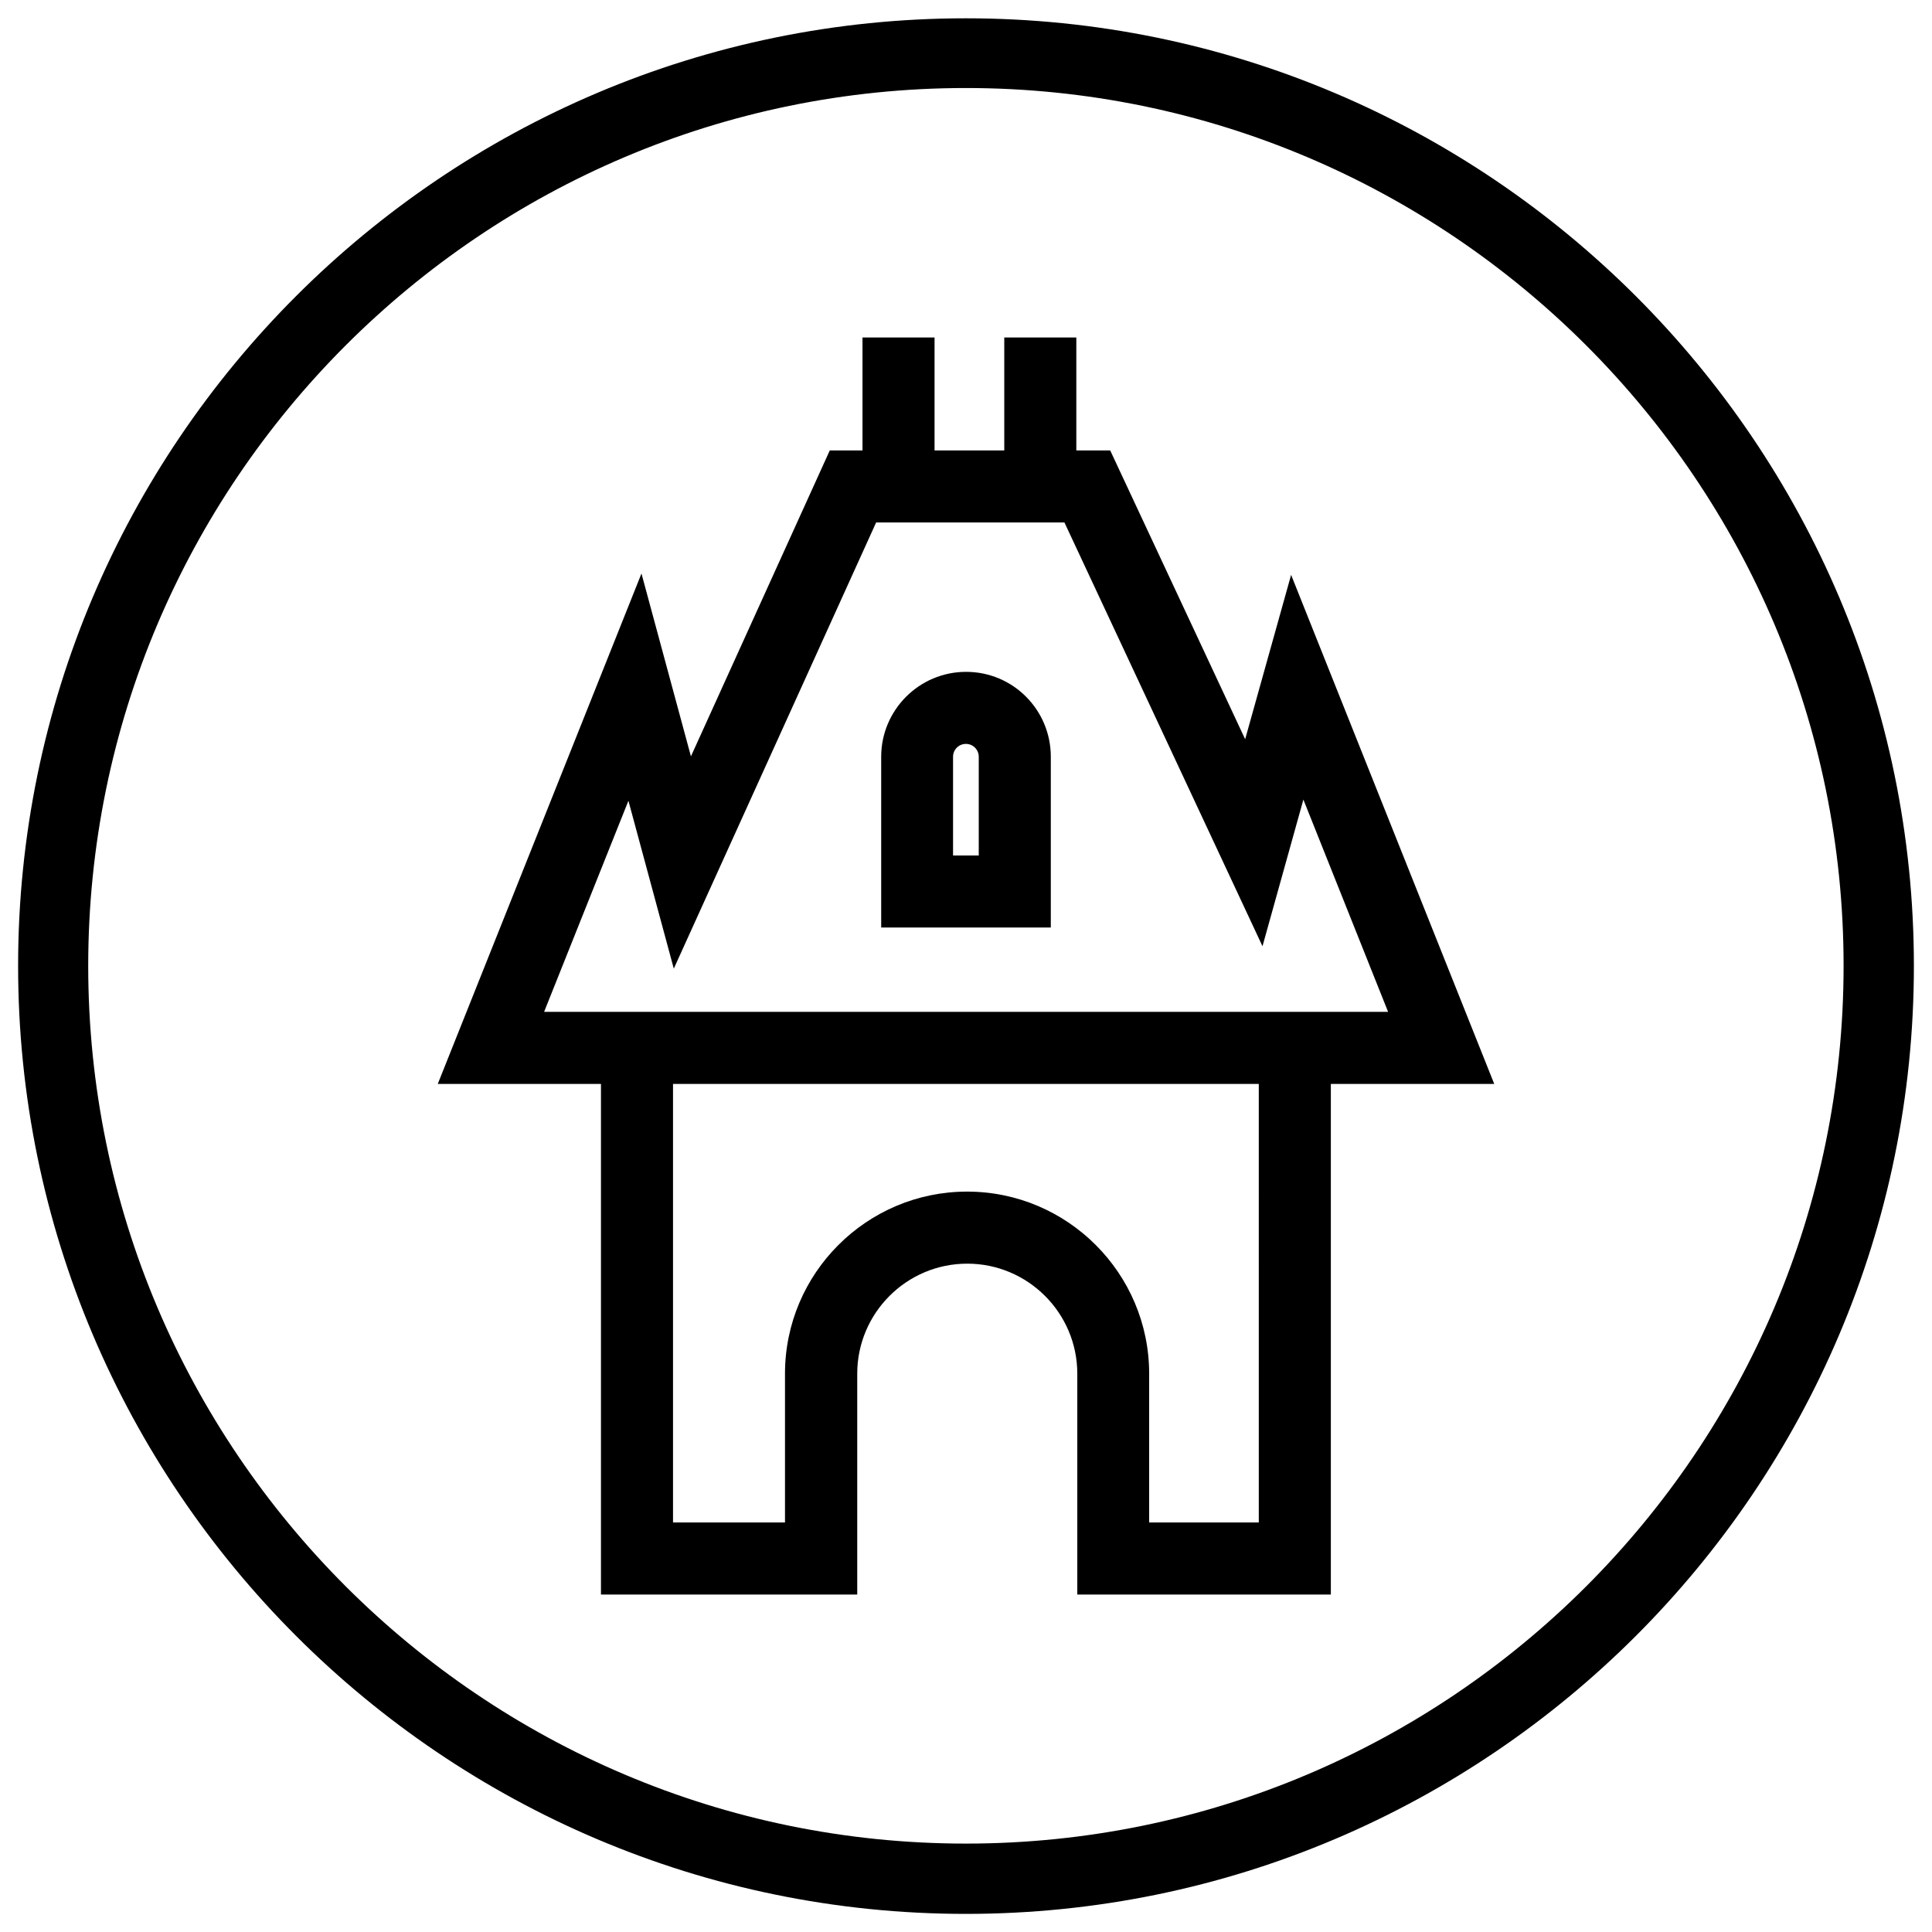 <?xml version="1.0" encoding="utf-8"?>
<!-- Generator: Adobe Illustrator 28.0.0, SVG Export Plug-In . SVG Version: 6.00 Build 0)  -->
<svg version="1.1" id="Layer_1" xmlns="http://www.w3.org/2000/svg" xmlns:xlink="http://www.w3.org/1999/xlink" x="0px" y="0px"
	 viewBox="0 0 99.21 99.21" style="enable-background:new 0 0 99.21 99.21;" xml:space="preserve">
<g>
	<path d="M49.6,0.94C22.76,0.94,0.93,22.77,0.93,49.6S22.76,98.28,49.6,98.28S98.28,76.44,98.28,49.6S76.43,0.94,49.6,0.94z
		 M49.6,94.67c-24.85,0-45.07-20.22-45.07-45.07S24.75,4.52,49.6,4.52s45.07,20.22,45.07,45.07C94.67,74.46,74.46,94.67,49.6,94.67z
		"/>
	<g>
		<g>
			<path class="st0" d="M76.73,55.66H22.48l10.46-26.21l2.54,9.39l7.13-15.71h14.4l6.93,14.83l2.36-8.44L76.73,55.66z M27.94,51.96
				h43.34l-4.35-10.9l-2.1,7.53L54.66,26.83h-9.67L34.6,49.74l-2.33-8.62L27.94,51.96z"/>
		</g>
		<g>
			<rect x="44.29" y="17.33" class="st0" width="3.7" height="9.49"/>
		</g>
		<g>
			<rect x="51.57" y="17.33" class="st0" width="3.7" height="9.49"/>
		</g>
		<g>
			<path class="st0" d="M68.35,81.88H55.32V70.54c0-3.12-2.54-5.65-5.65-5.65c-3.12,0-5.65,2.54-5.65,5.65v11.34H30.86V52.8h3.7
				v25.38h5.75v-7.64c0-5.16,4.2-9.35,9.35-9.35c5.16,0,9.35,4.2,9.35,9.35v7.64h5.63V52.8h3.7V81.88z"/>
		</g>
		<g>
			<path class="st0" d="M53.96,47.63h-8.71v-8.77c0-2.4,1.95-4.36,4.36-4.36s4.35,1.95,4.35,4.36V47.63z M48.95,43.93h1.31v-5.07
				c0-0.36-0.29-0.66-0.66-0.66c-0.36,0-0.66,0.29-0.66,0.66V43.93z"/>
		</g>
	</g>
</g>
</svg>
